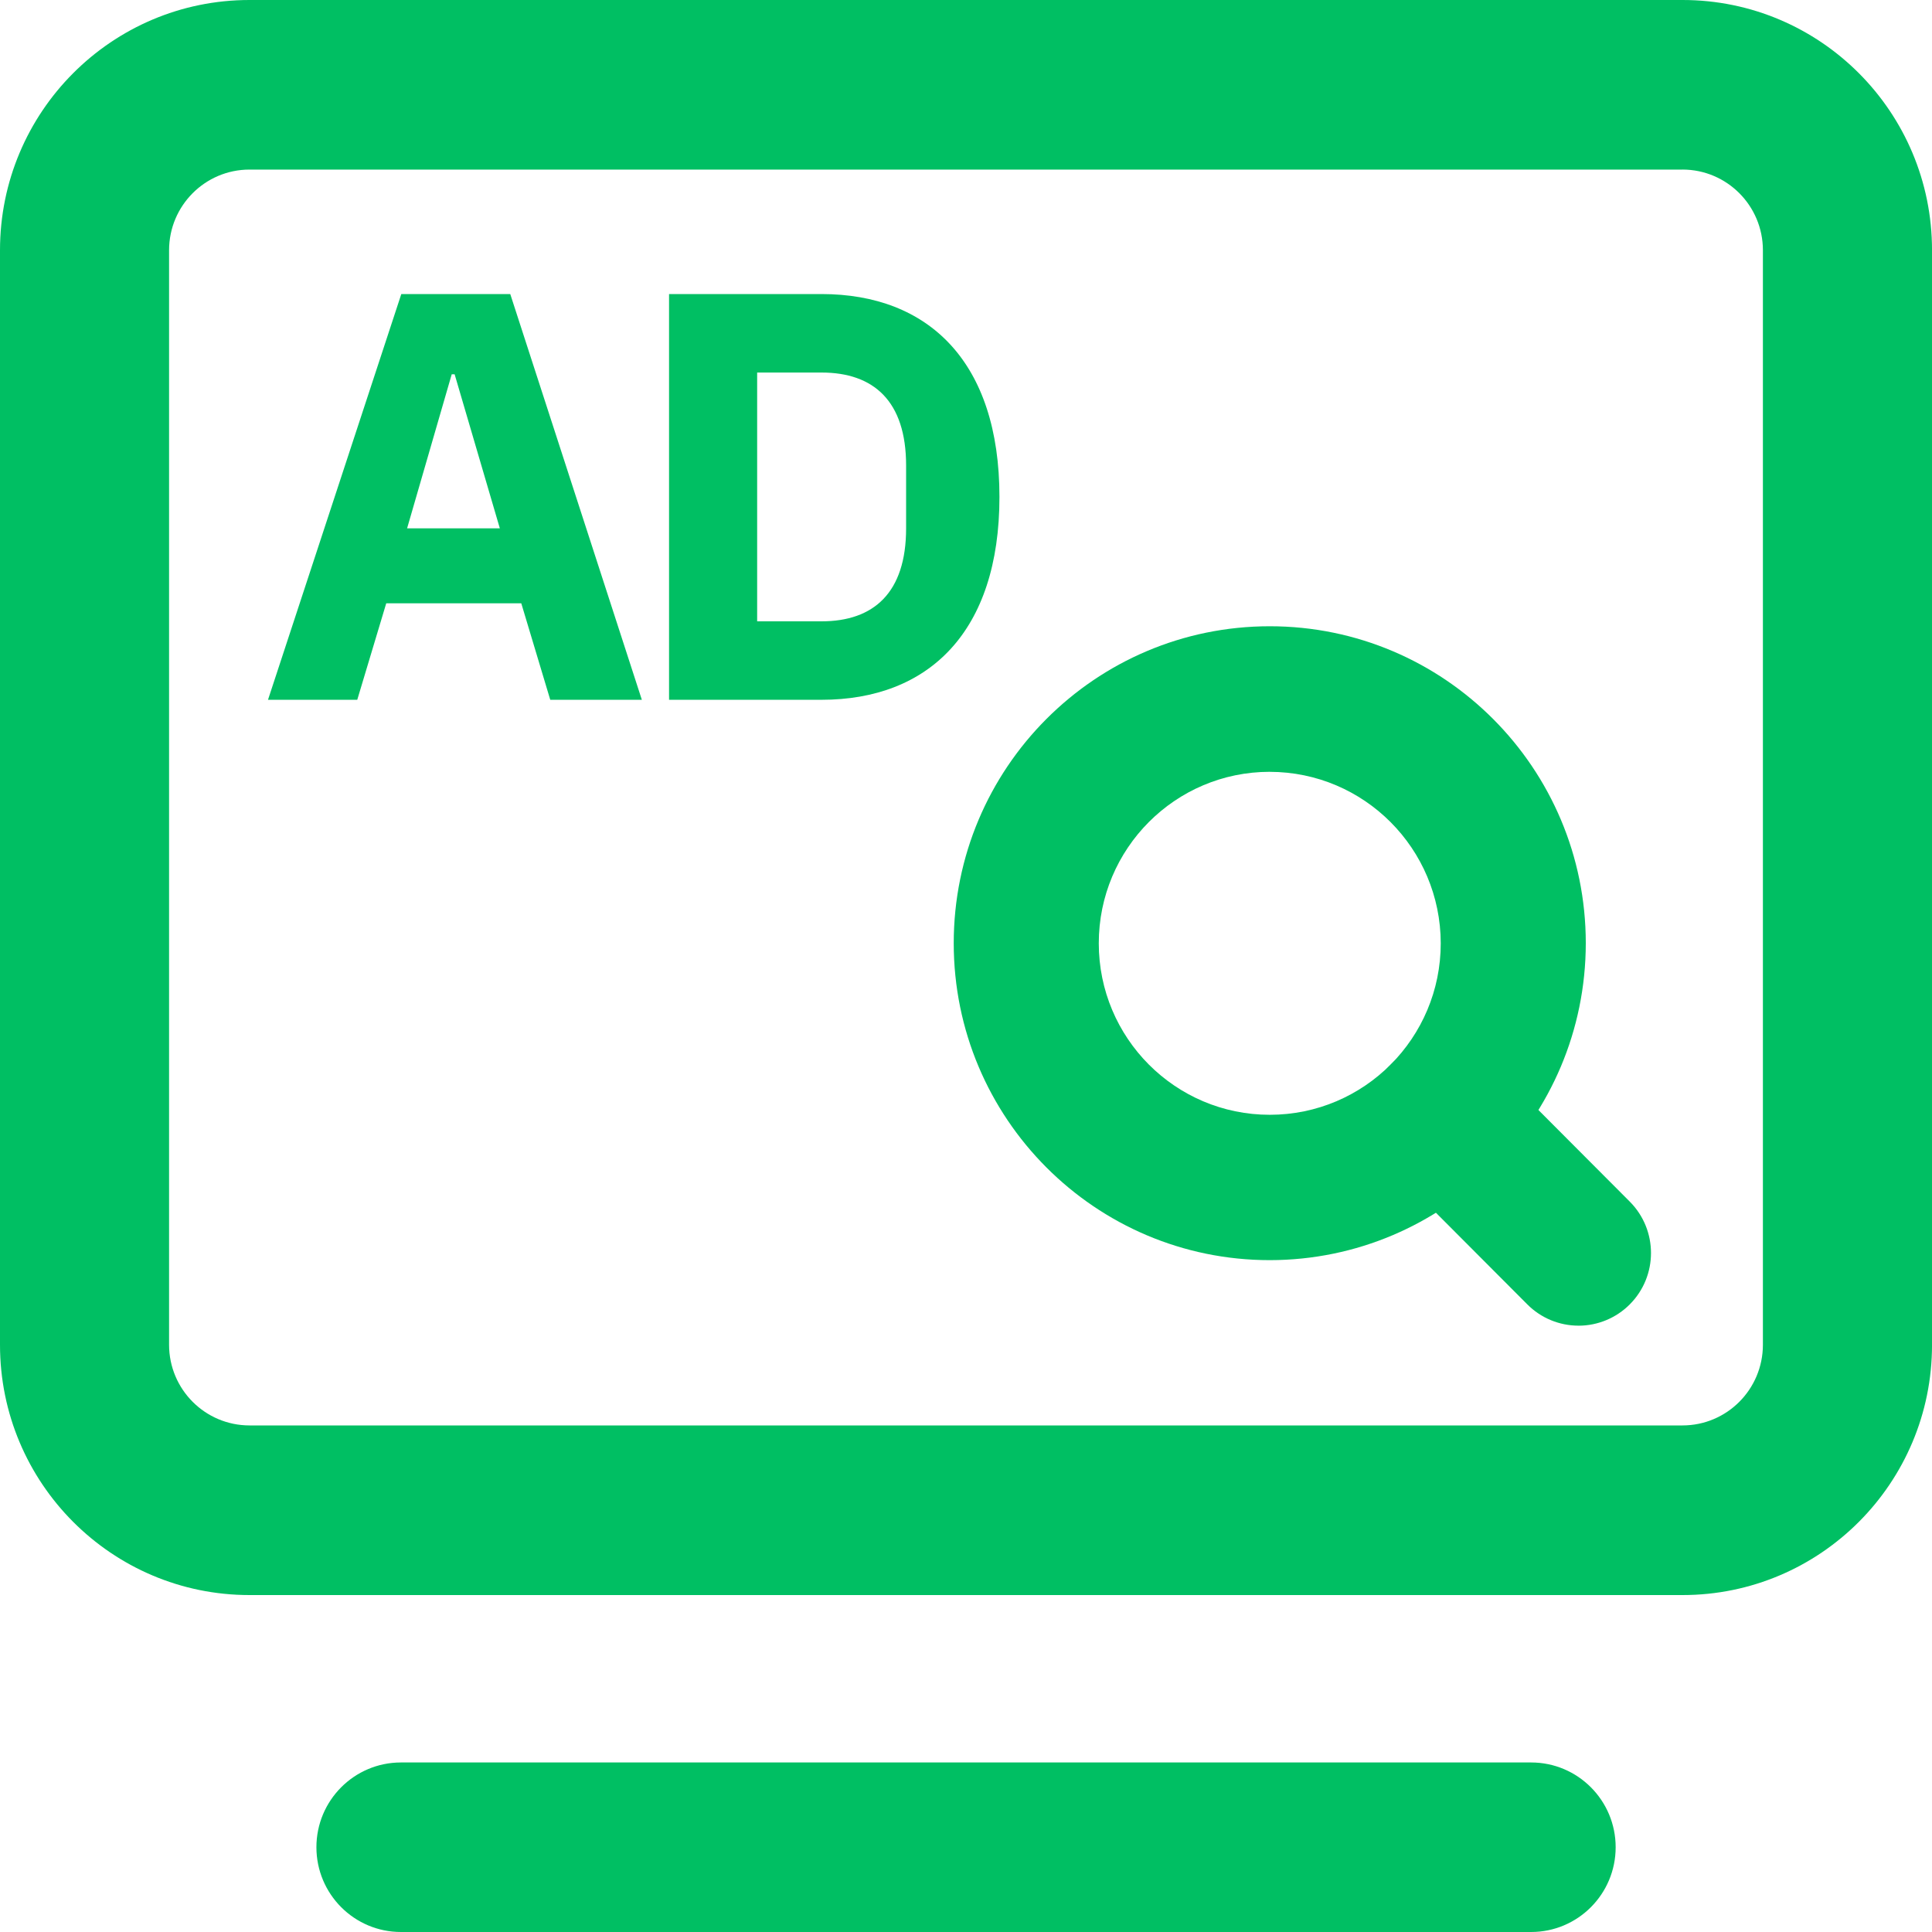 <?xml version="1.0" encoding="UTF-8"?>
<svg xmlns="http://www.w3.org/2000/svg" id="b" data-name="Laag 2" width="80" height="80" viewBox="0 0 80 80">
  <g id="c" data-name="Laag 1">
    <g>
      <g id="d" data-name="Group 233">
        <path id="e" data-name="Path 887" d="m69.669,7.021c1.838.002,3.327,1.495,3.329,3.338v45.327c-.002,1.843-1.491,3.337-3.329,3.338H10.33c-1.838-.002-3.327-1.495-3.329-3.338V10.36c.002-1.843,1.491-3.337,3.329-3.338h59.34ZM69.669,0H10.33C4.625,0,0,4.639,0,10.361h0v45.327c0,5.721,4.625,10.36,10.33,10.36h59.341c5.704,0,10.329-4.637,10.33-10.358h0V10.36c0-5.721-4.623-10.359-10.328-10.36h-.002" fill="#00BF63"></path>
        <path id="f" data-name="Path 888" d="m63.397,80H16.602c-1.933,0-3.5-1.572-3.5-3.51s1.567-3.51,3.5-3.51h46.799c1.933,0,3.5,1.572,3.5,3.51s-1.567,3.51-3.5,3.51h0" fill="#00BF63"></path>
      </g>
      <g id="g" data-name="Group 3212">
        <path id="h" data-name="Path 2274" d="m22.785,28.978l-1.2-3.996h-5.592l-1.2,3.996h-3.696l5.52-16.801h4.512l5.449,16.801h-3.794Zm-3.96-13.48h-.12l-1.848,6.379h3.84l-1.872-6.379Z" fill="#00BF63"></path>
        <path id="i" data-name="Path 2275" d="m27.704,12.176h6.312c4.44,0,7.369,2.816,7.369,8.4s-2.928,8.401-7.369,8.401h-6.312V12.176Zm6.312,13.552c2.159,0,3.504-1.18,3.504-3.851v-2.6c0-2.672-1.345-3.851-3.504-3.851h-2.664v10.303h2.664Z" fill="#00BF63"></path>
      </g>
      <g id="j" data-name="Group 3213">
        <path id="k" data-name="Path 2276" d="m52.578,52.18c-7.227,0-13.086-5.876-13.086-13.124s5.859-13.124,13.086-13.124,13.086,5.876,13.086,13.124c-.006,7.246-5.861,13.118-13.086,13.124Zm0-20.221c-3.91,0-7.08,3.179-7.08,7.101s3.17,7.101,7.08,7.101,7.08-3.179,7.08-7.101h0c-.006-3.919-3.172-7.095-7.08-7.1h0Z" fill="#00BF63"></path>
        <path id="l" data-name="Path 2277" d="m65.364,54.893c-.796,0-1.559-.316-2.121-.881l-5.657-5.673c-1.172-1.175-1.172-3.08,0-4.255,1.172-1.175,3.071-1.175,4.243,0l5.657,5.673c1.171,1.176,1.171,3.081-.002,4.256-.562.563-1.324.88-2.119.881h-.001Z" fill="#00BF63"></path>
      </g>
    </g>
  </g>
</svg>
